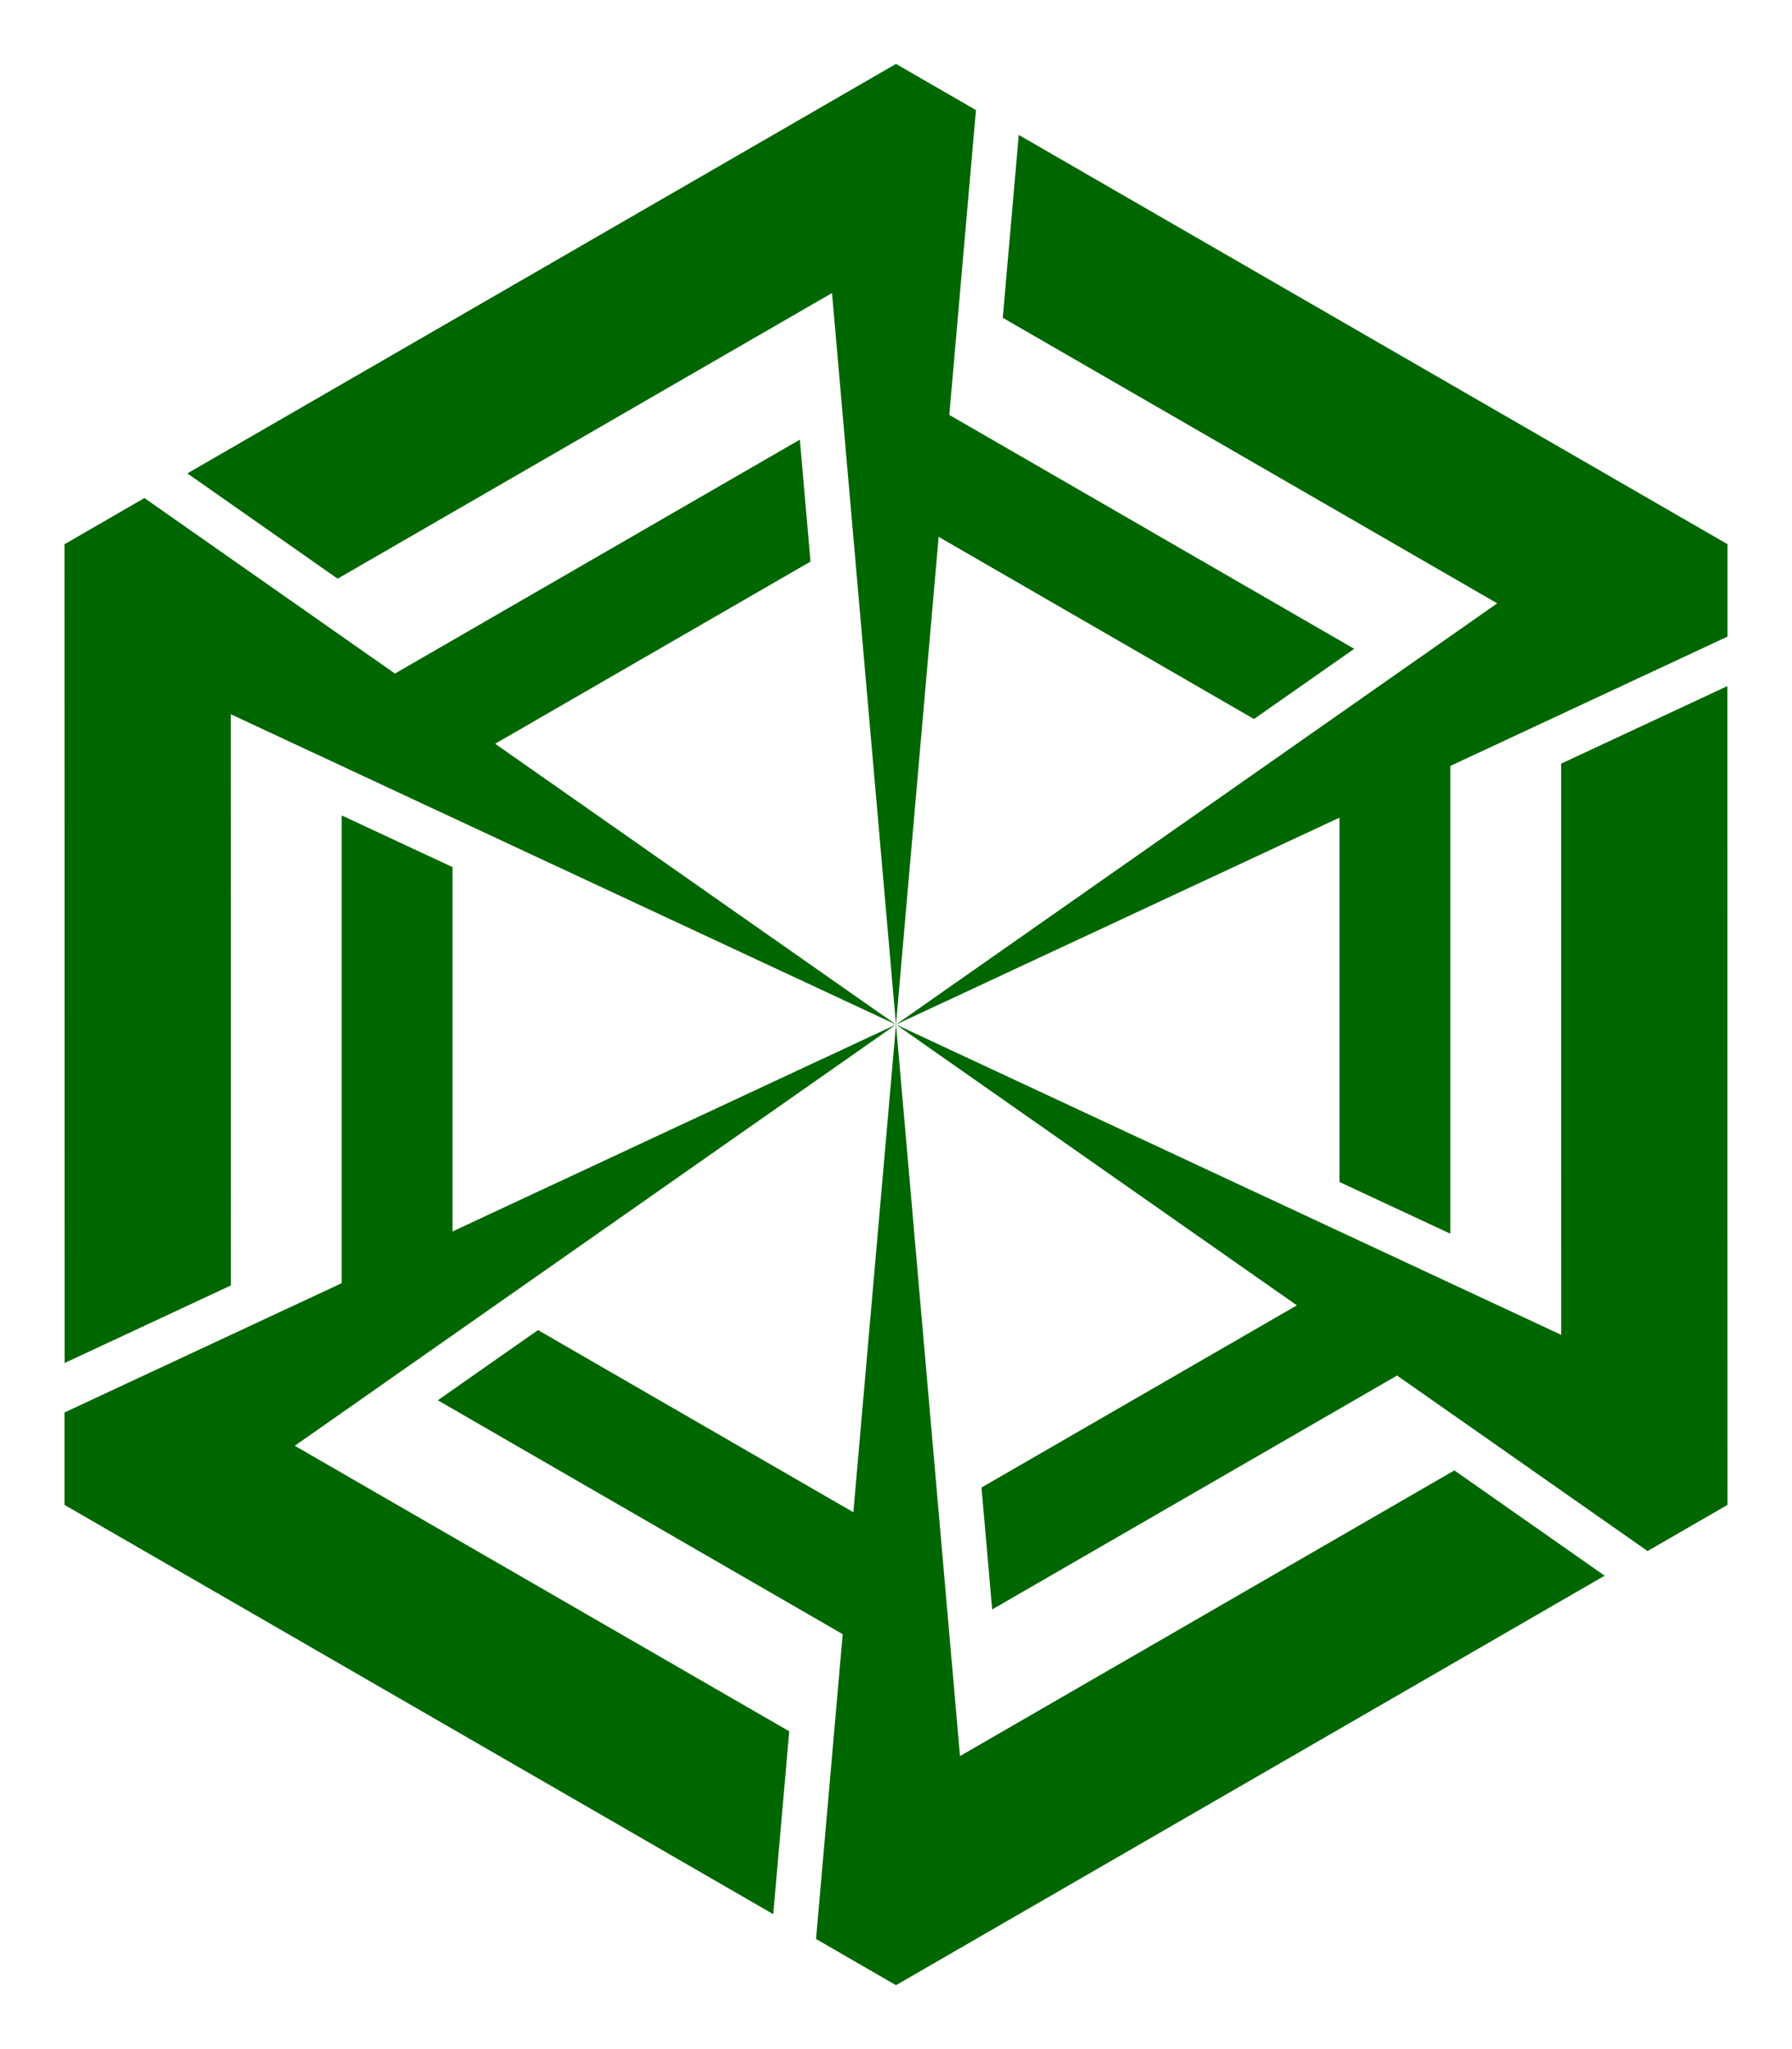 <?xml version="1.0" encoding="UTF-8" standalone="no"?><!-- Created with Inkscape (http://www.inkscape.org/) --><svg xmlns="http://www.w3.org/2000/svg" height="320" width="280" version="1.1" xmlns:xlink="http://www.w3.org/1999/xlink"> <path id="p01" d="m159.18,21.071-2.498,28.558,77.26,44.591l-93.94,65.78,69.294-32.312v56.899l17.323,8.078v-73.055l43.308-20.195v-14.427z" fill="#060"/> <use xlink:href="#p01" transform="matrix(0.5,0.866,-0.866,0.5,208.564,-41.244)" height="320" width="280" y="0" x="0"/> <use xlink:href="#p01" transform="matrix(-0.5,0.866,-0.866,-0.5,348.564,118.756)" height="320" width="280" y="0" x="0"/> <use xlink:href="#p01" transform="matrix(-1,0,0,-1,280,320)" height="320" width="280" y="0" x="0"/> <use xlink:href="#p01" transform="matrix(-0.5,-0.866,0.866,-0.5,71.436,361.244)" height="320" width="280" y="0" x="0"/> <use xlink:href="#p01" transform="matrix(0.5,-0.866,0.866,0.5,-68.564,201.244)" height="320" width="280" y="0" x="0"/></svg>